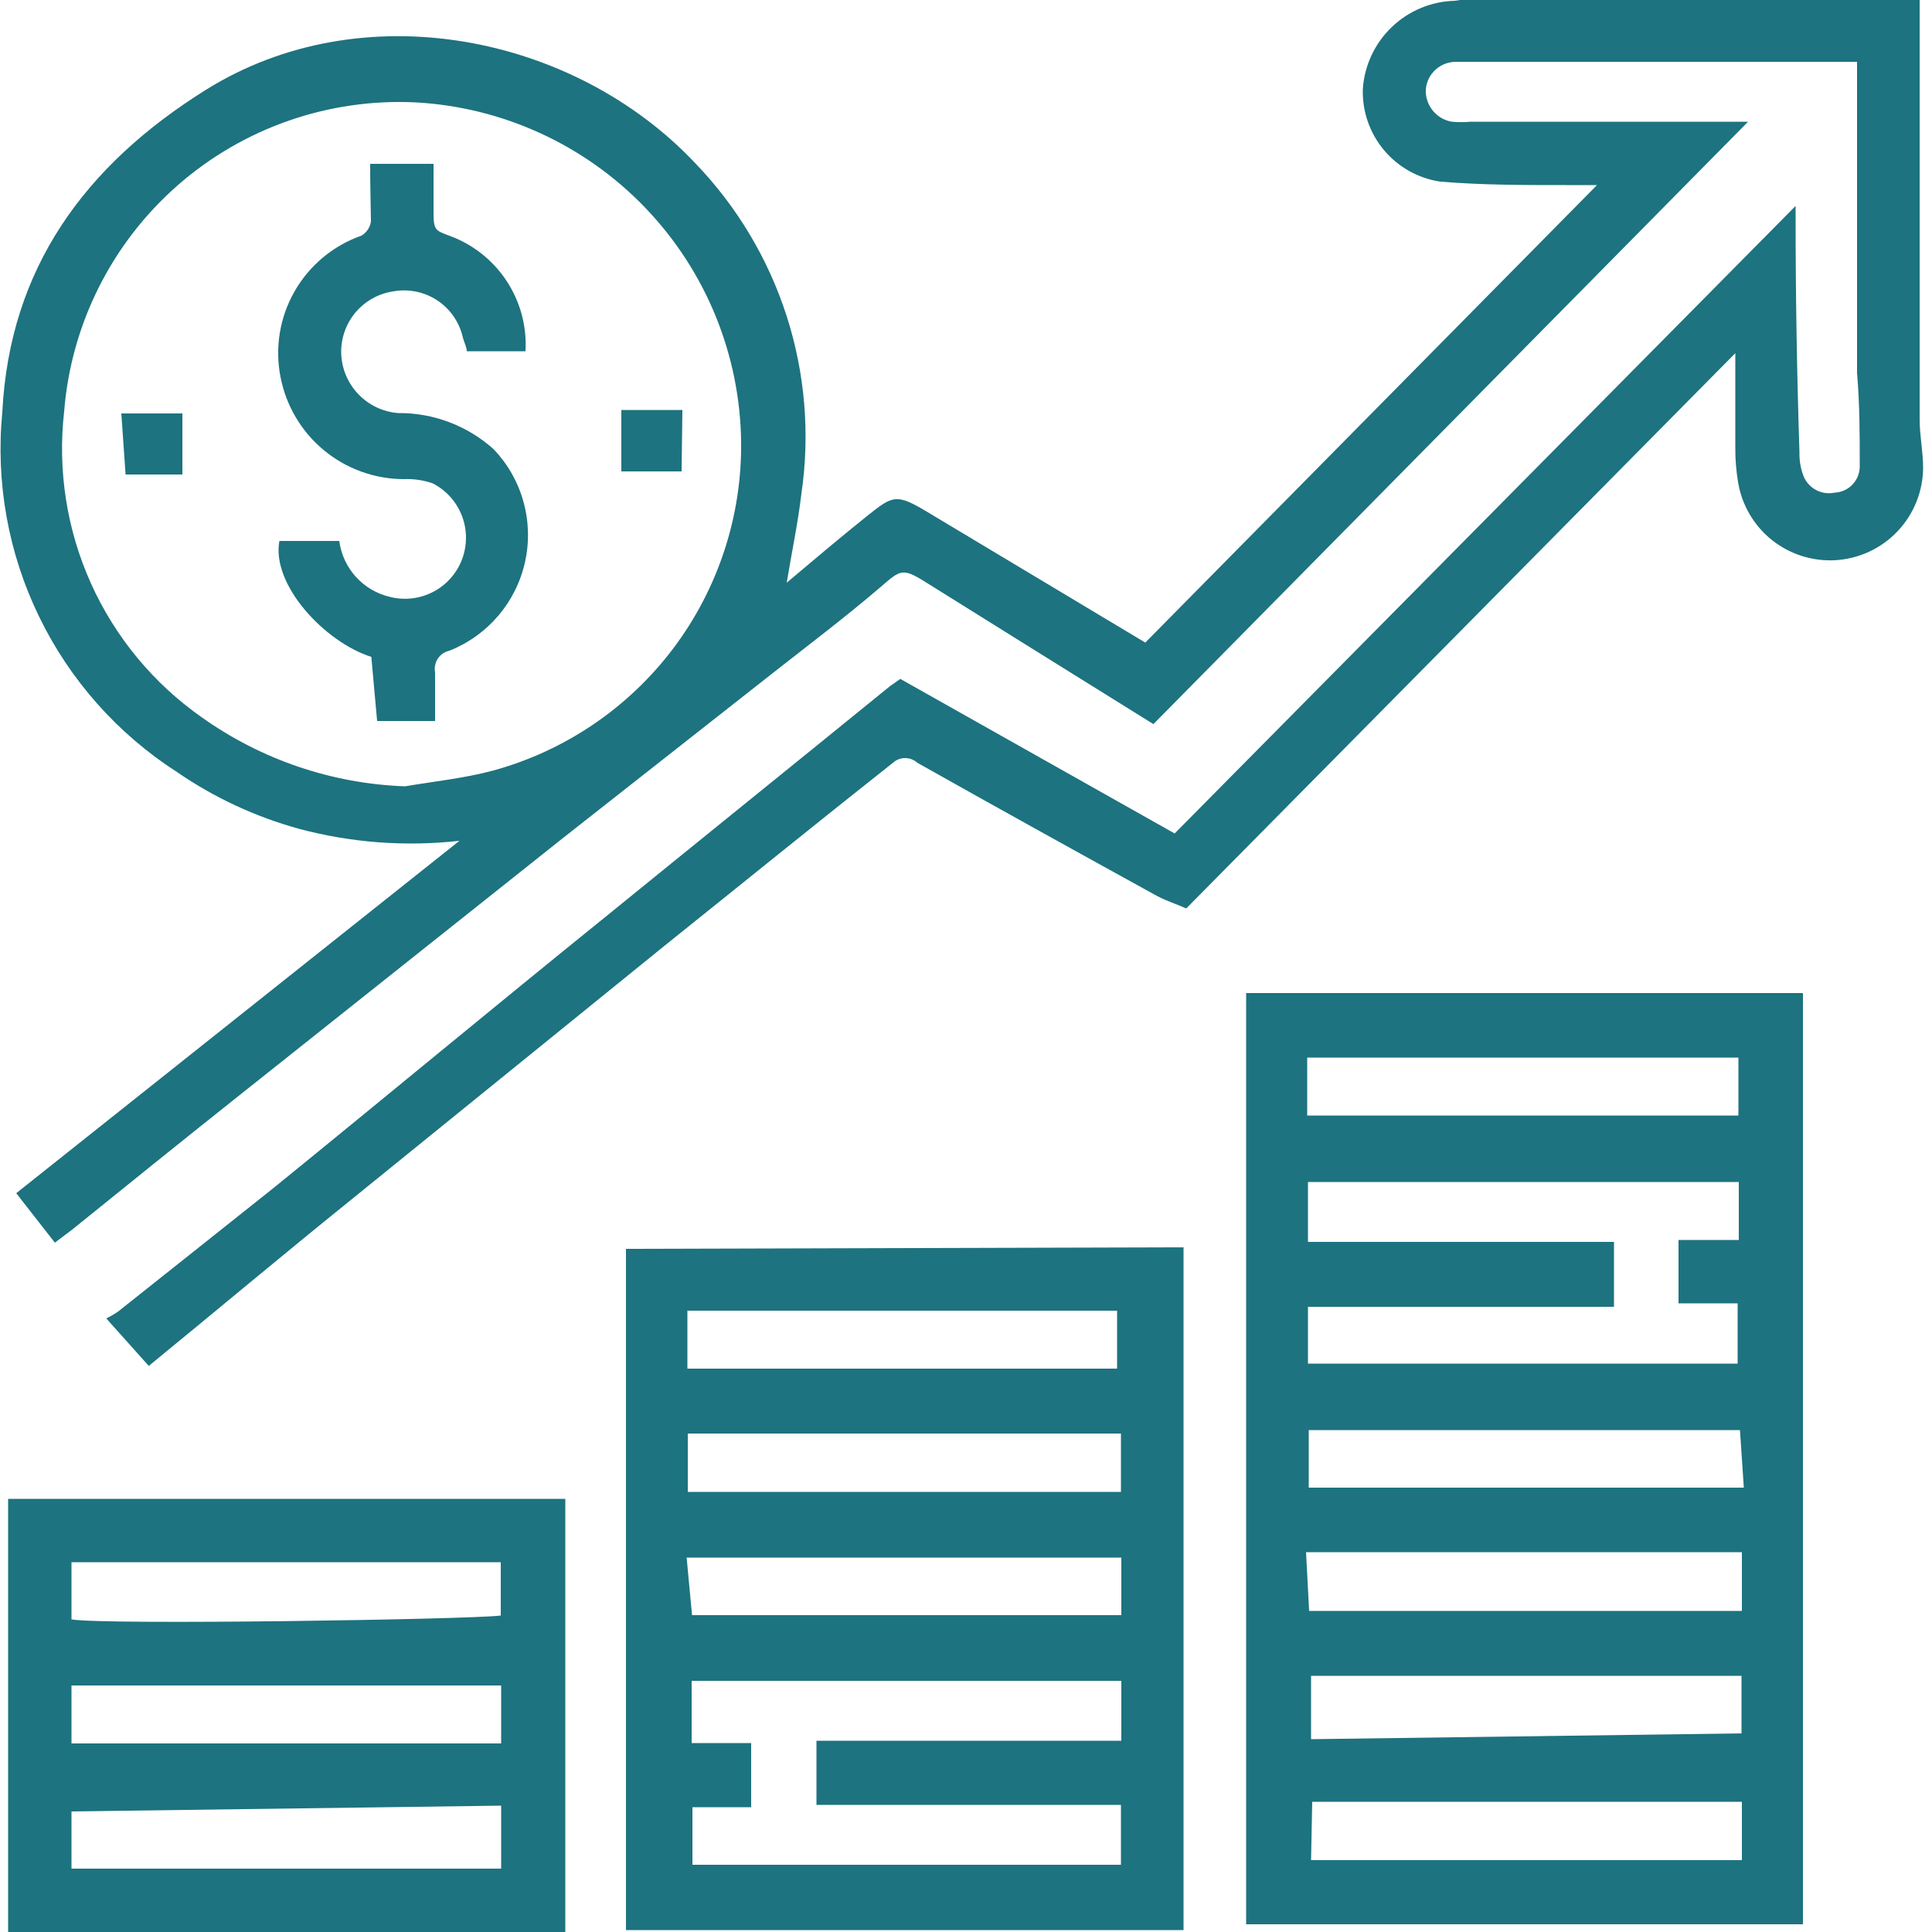 <?xml version="1.0" encoding="UTF-8"?> <svg xmlns="http://www.w3.org/2000/svg" width="50" height="50" viewBox="0 0 50 50" fill="none"><g clip-path="url(#clip0_2086_730)"><g clip-path="url(#clip1_2086_730)"><path d="M49.68 0C49.68 3.62 49.68 7.24 49.68 10.86C49.68 11.27 49.77 11.69 49.77 12.11C49.765 12.715 49.533 13.296 49.12 13.737C48.708 14.179 48.144 14.449 47.541 14.495C46.938 14.54 46.34 14.357 45.865 13.982C45.391 13.607 45.075 13.067 44.98 12.47C44.932 12.182 44.908 11.891 44.91 11.6C44.91 10.83 44.91 10.07 44.91 9.14L30.7 23.51C30.48 23.41 30.19 23.32 29.93 23.18C27.86 22.04 25.8 20.9 23.74 19.74C23.654 19.662 23.541 19.619 23.425 19.619C23.308 19.619 23.196 19.662 23.11 19.74C21.11 21.32 19.19 22.88 17.23 24.45L9 31.12C7.29 32.5 5.61 33.91 3.85 35.35L2.75 34.12C2.858 34.069 2.962 34.008 3.06 33.94C4.39 32.88 5.72 31.83 7.06 30.76C9.93 28.43 12.77 26.07 15.63 23.76C18.09 21.76 20.57 19.76 23.03 17.76L23.3 17.57L30.4 21.57L46.47 5.33C46.47 5.46 46.47 5.54 46.47 5.61C46.47 7.61 46.503 9.643 46.57 11.71C46.565 11.904 46.595 12.097 46.66 12.28C46.715 12.445 46.829 12.585 46.98 12.671C47.132 12.758 47.309 12.786 47.48 12.75C47.653 12.742 47.817 12.669 47.938 12.544C48.059 12.419 48.128 12.254 48.13 12.08C48.13 11.27 48.13 10.46 48.06 9.65V9.21C48.06 6.883 48.06 4.55 48.06 2.21V1.6H37.69C37.493 1.597 37.302 1.668 37.155 1.8C37.009 1.931 36.918 2.114 36.9 2.31C36.89 2.508 36.952 2.702 37.076 2.857C37.199 3.012 37.375 3.116 37.57 3.15C37.733 3.165 37.897 3.165 38.06 3.15H45.24L29.85 18.74L26.75 16.81L23.93 15.05C23.35 14.69 23.3 14.75 22.78 15.2C21.87 15.98 20.9 16.71 19.96 17.45L14.58 21.68L6.09 28.43C4.68 29.55 3.27 30.69 1.87 31.82L1.42 32.16L0.42 30.88L11.89 21.76C10.499 21.916 9.092 21.811 7.74 21.45C6.612 21.14 5.544 20.643 4.58 19.98C3.043 18.992 1.807 17.599 1.01 15.955C0.212 14.311 -0.116 12.479 0.06 10.66C0.25 6.94 2.2 4.28 5.32 2.33C9.38 -0.21 14.86 0.9 17.99 4.22C19.072 5.342 19.882 6.697 20.359 8.181C20.836 9.665 20.966 11.238 20.74 12.78C20.65 13.54 20.49 14.29 20.36 15.08C21.04 14.51 21.72 13.93 22.42 13.37C23.12 12.81 23.19 12.76 24.05 13.28L29.64 16.63L41.33 4.79H40.54C39.45 4.79 38.35 4.79 37.27 4.7C36.7 4.614 36.182 4.323 35.813 3.88C35.445 3.438 35.251 2.876 35.27 2.3C35.312 1.692 35.579 1.122 36.019 0.7C36.459 0.278 37.041 0.036 37.65 0.02C37.832 -0.004 38.012 -0.037 38.19 -0.08L49.68 0ZM10.48 20.35C11.25 20.22 12.03 20.14 12.77 19.94C14.629 19.429 16.266 18.317 17.426 16.778C18.585 15.238 19.203 13.357 19.18 11.43C19.151 9.172 18.265 7.009 16.701 5.379C15.139 3.75 13.015 2.774 10.76 2.65C8.501 2.539 6.287 3.312 4.588 4.805C2.889 6.299 1.839 8.395 1.66 10.65C1.487 12.169 1.727 13.707 2.355 15.101C2.983 16.495 3.977 17.694 5.23 18.57C6.769 19.663 8.594 20.282 10.48 20.35Z" fill="#1D737F"></path><path d="M32.25 25.7H46.66V49.8H32.25V25.7ZM33.85 30.59V32.14H41.77V33.82H33.85V35.29H44.97V33.73H43.44V32.09H45V30.59H33.85ZM45.03 37.01H33.87V38.5H45.13L45.03 37.01ZM33.8 40.17L33.88 41.69H45.08V40.17H33.8ZM44.99 27.37H33.83V28.87H44.99V27.37ZM33.93 43.37V45.01L45.07 44.86V43.37H33.93ZM33.93 48.14H45.08V46.63H33.96L33.93 48.14Z" fill="#1D737F"></path><path d="M30.63 32.28V49.95H16.2V32.32L30.63 32.28ZM17.9 43.5V45.11H19.44V46.77H17.92V48.26H29.01V46.71H21.13V45.05H29.02V43.5H17.9ZM17.8 38.61H29.01V37.1H17.8V38.61ZM17.91 41.8H29.02V40.31H17.77L17.91 41.8ZM28.91 33.92H17.79V35.42H28.91V33.92Z" fill="#1D737F"></path><path d="M14.63 38.79V50H0.21V38.79H14.63ZM1.85 41.91C2.72 42.06 12.22 41.91 12.96 41.81V40.43H1.85V41.91ZM1.85 45.12H12.97V43.62H1.85V45.12ZM1.85 48.36H12.97V46.73L1.85 46.88V48.36Z" fill="#1D737F"></path><path d="M9.58 4.24H11.22C11.22 4.67 11.22 5.1 11.22 5.53C11.22 5.96 11.29 5.97 11.6 6.09C12.214 6.306 12.74 6.715 13.101 7.256C13.462 7.797 13.637 8.441 13.6 9.09H12.08C12.08 8.98 12.01 8.86 11.98 8.74C11.893 8.346 11.657 8.001 11.322 7.777C10.986 7.554 10.577 7.469 10.18 7.54C9.799 7.596 9.451 7.79 9.202 8.084C8.953 8.379 8.821 8.755 8.83 9.14C8.841 9.534 8.997 9.91 9.269 10.196C9.54 10.482 9.907 10.658 10.3 10.69C11.215 10.681 12.101 11.017 12.78 11.63C13.143 12.012 13.406 12.477 13.547 12.985C13.688 13.492 13.702 14.026 13.589 14.54C13.475 15.055 13.237 15.533 12.896 15.934C12.554 16.335 12.12 16.646 11.63 16.84C11.508 16.867 11.4 16.94 11.331 17.045C11.262 17.149 11.236 17.277 11.26 17.4C11.26 17.81 11.26 18.21 11.26 18.66H9.76L9.61 17C8.41 16.62 7.02 15.14 7.23 14H8.78C8.826 14.348 8.977 14.673 9.213 14.932C9.449 15.191 9.759 15.372 10.1 15.45C10.476 15.543 10.874 15.495 11.216 15.314C11.559 15.134 11.824 14.833 11.96 14.47C12.095 14.107 12.093 13.707 11.953 13.346C11.813 12.984 11.545 12.687 11.2 12.51C10.96 12.426 10.705 12.389 10.45 12.4C9.695 12.398 8.964 12.133 8.382 11.652C7.8 11.17 7.404 10.502 7.26 9.76C7.11 9.001 7.239 8.213 7.623 7.541C8.007 6.869 8.62 6.357 9.35 6.1C9.417 6.062 9.475 6.008 9.518 5.944C9.561 5.88 9.589 5.807 9.6 5.73C9.59 5.2 9.58 4.75 9.58 4.24Z" fill="#1D737F"></path><path d="M17.64 12.2H16.08V10.61H17.66L17.64 12.2Z" fill="#1D737F"></path><path d="M3.25 12.28L3.14 10.7H4.72V12.28H3.25Z" fill="#1D737F"></path></g></g><defs><clipPath id="clip0_2086_730"><rect width="50" height="50" fill="white"></rect></clipPath><clipPath id="clip1_2086_730"><rect width="49.77" height="50" fill="white"></rect></clipPath></defs></svg> 